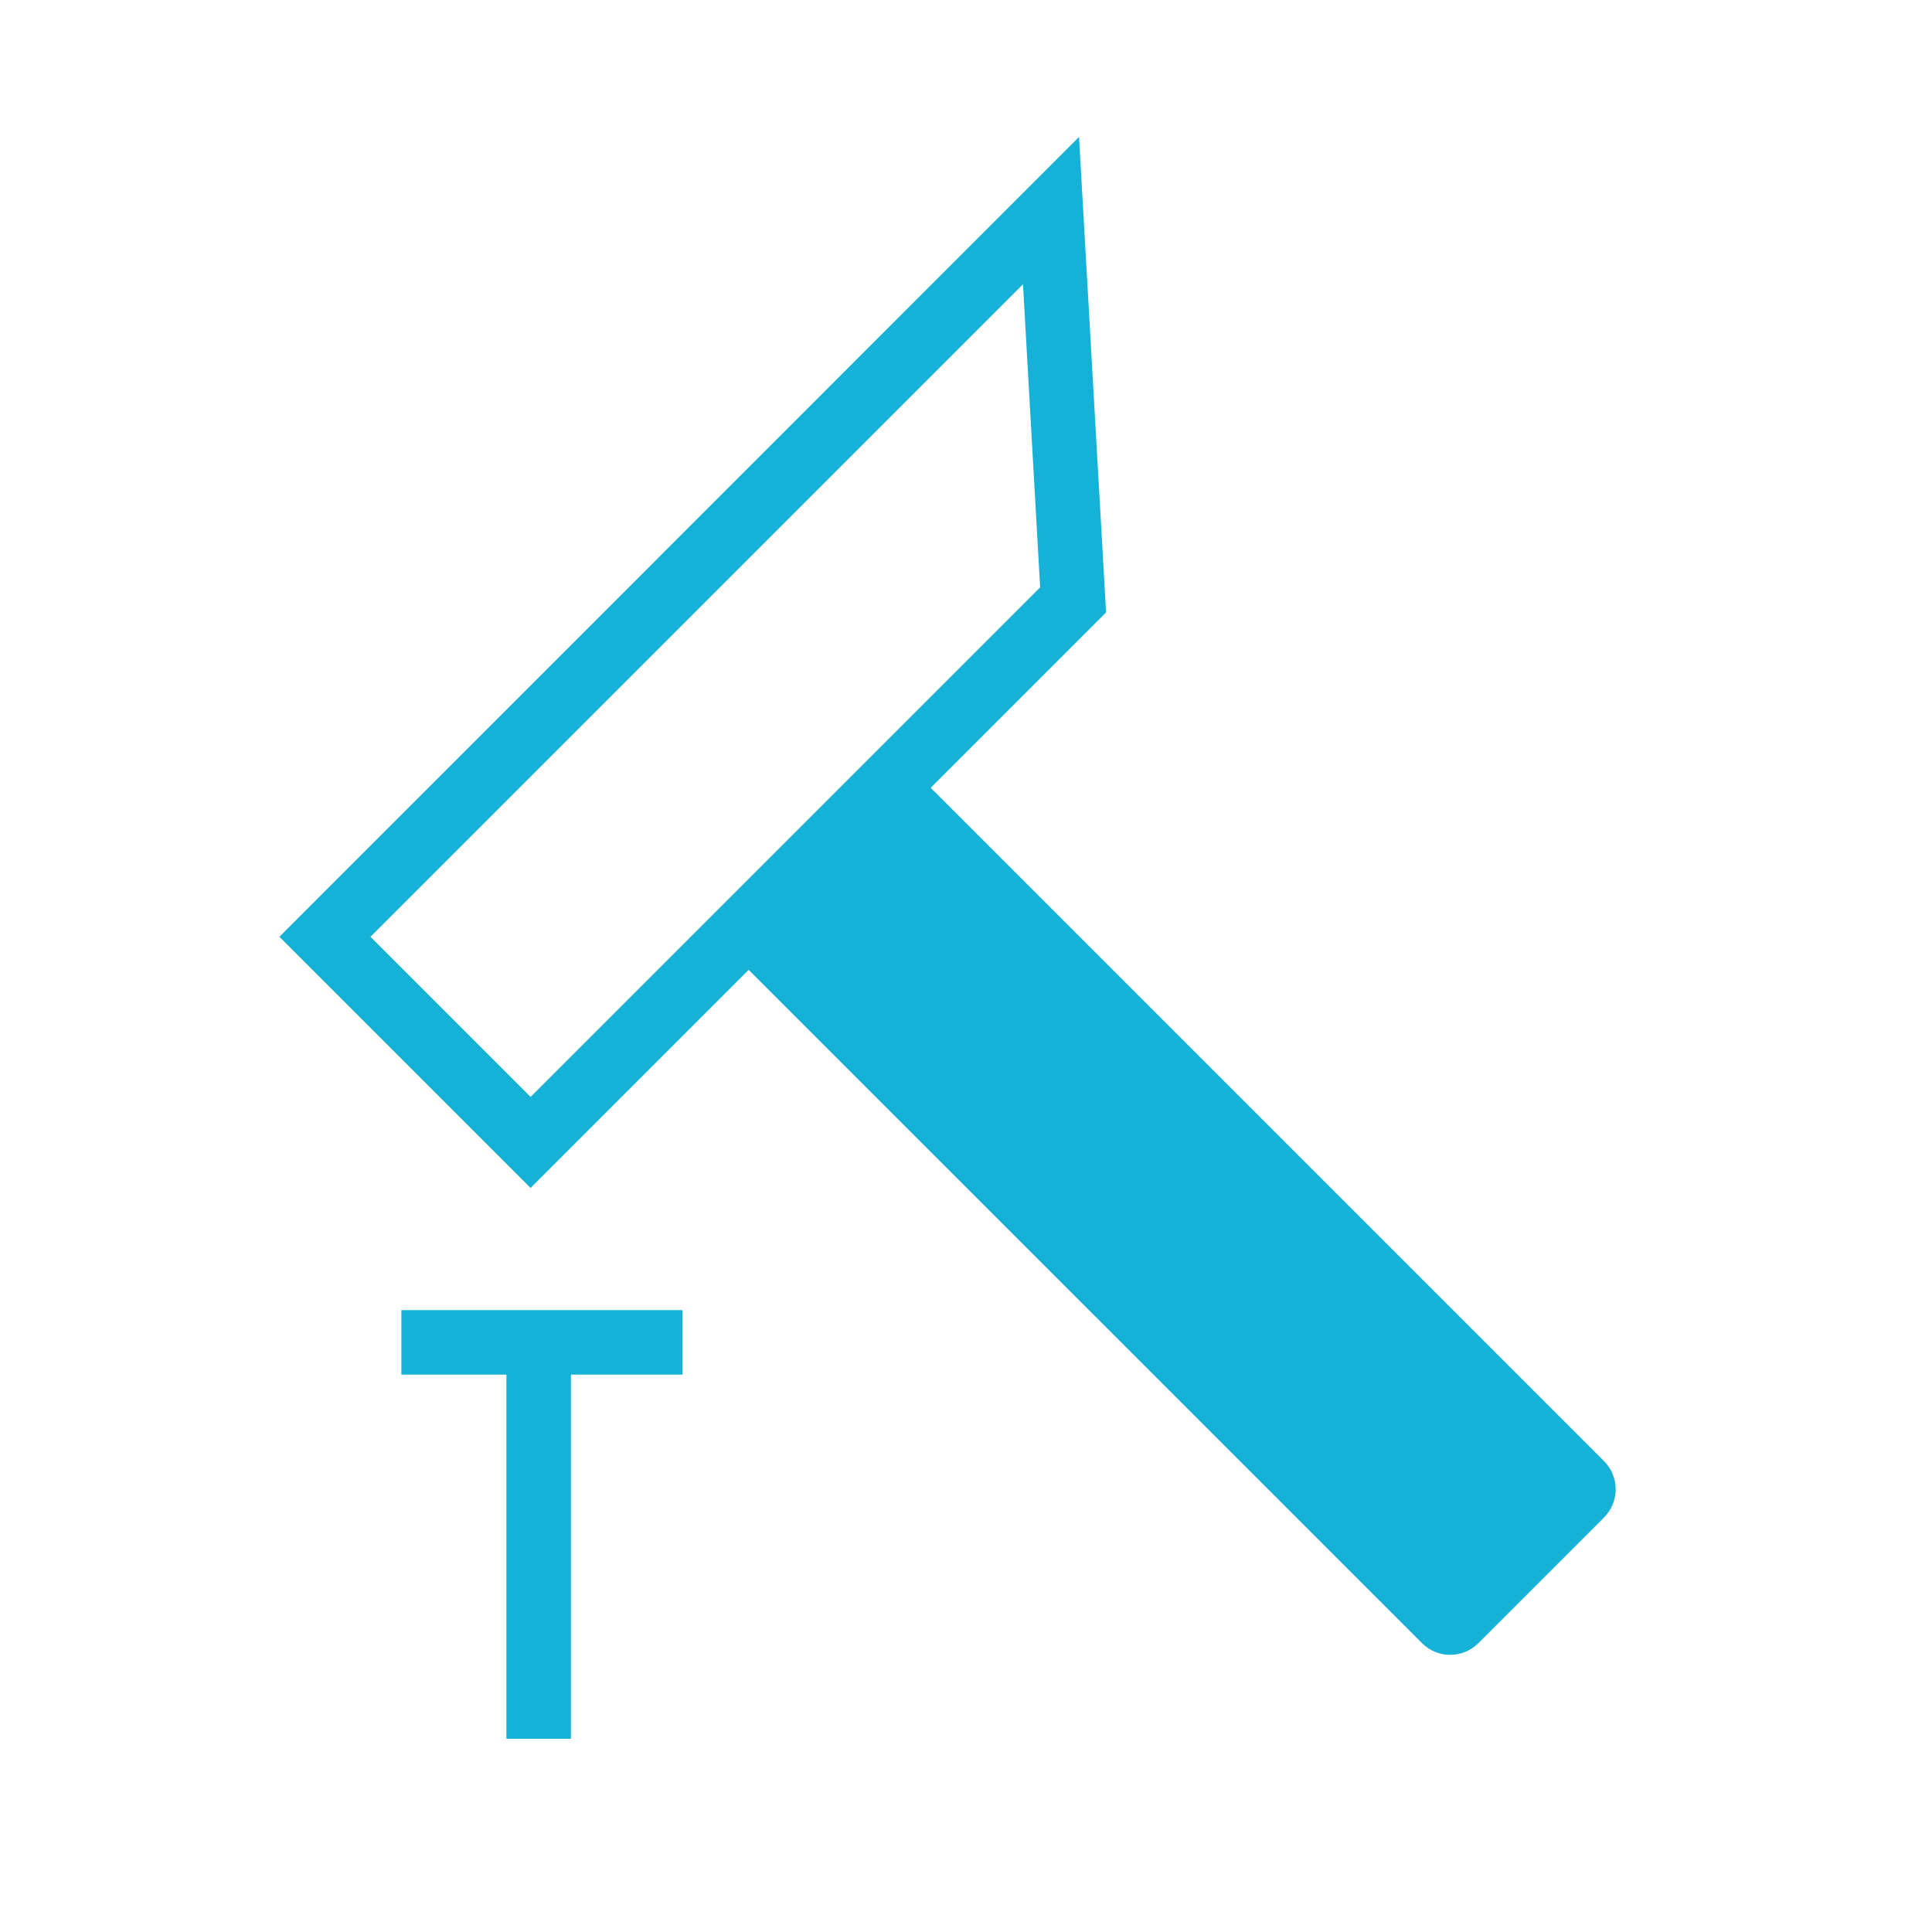 <svg width="80" height="80" viewBox="0 0 80 80" fill="none" xmlns="http://www.w3.org/2000/svg">
<g clip-path="url(#clip0_9254_2918)">
<path d="M21.97 49.19L11.57 38.79L44.68 5.67L45.8 25.36L21.97 49.19ZM15.34 38.79L21.97 45.42L43.07 24.32L42.36 11.77L15.34 38.79Z" fill="#15B1D7"/>
<path d="M29.876 39.049L37.421 31.504L66.419 60.502C67.063 61.146 67.063 62.192 66.419 62.836L61.215 68.04C60.572 68.684 59.525 68.684 58.882 68.04L29.883 39.042L29.876 39.049Z" fill="#15B1D7"/>
<path d="M23.64 55.92H20.97V72H23.64V55.92Z" fill="#15B1D7"/>
<path d="M28.26 54.25H16.62V56.92H28.26V54.25Z" fill="#15B1D7"/>
</g>
<defs>
<clipPath id="clip0_9254_2918">
<rect width="80" height="80" fill="white"/>
</clipPath>
</defs>
</svg>
